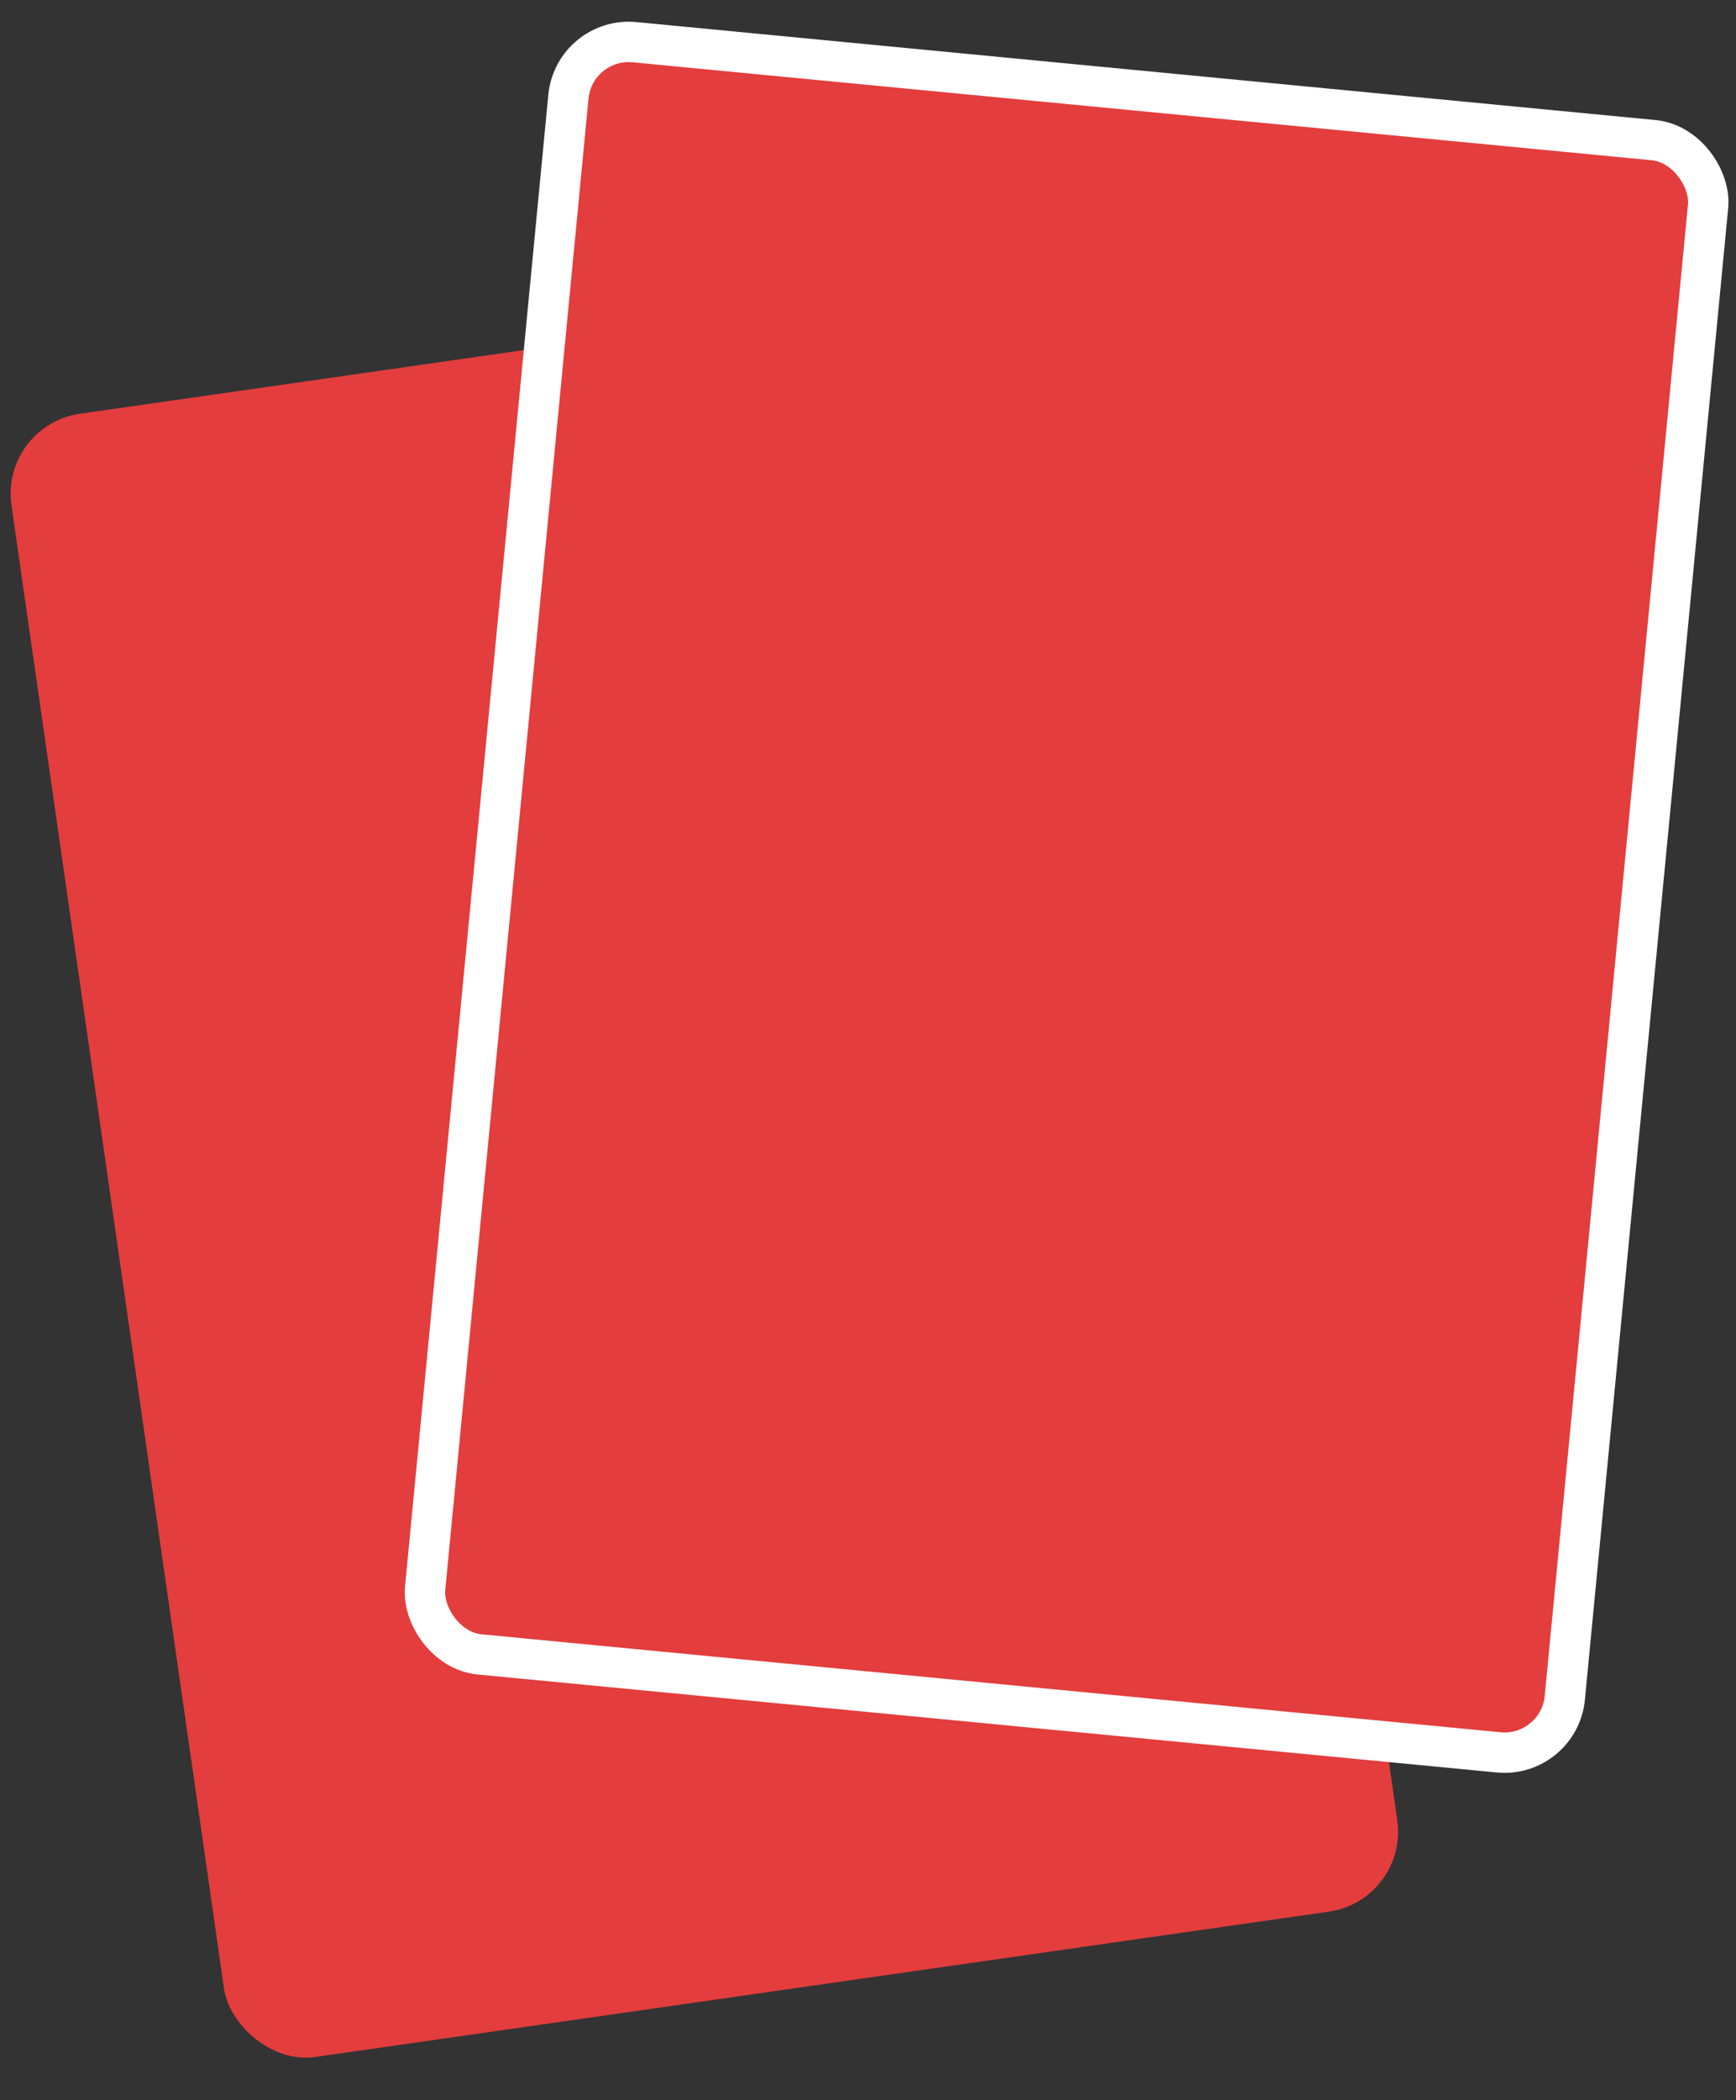 <svg width="43" height="52" viewBox="0 0 43 52" fill="none" xmlns="http://www.w3.org/2000/svg">
<rect x="0" y="0" width="43" height="52" fill="#333333" stroke="none"/>
<rect y="10.528" width="29.359" height="41.102" rx="2" transform="rotate(-8.157 0 10.528)" fill="#E33D3D"/>
<rect x="14.223" y="0.901" width="28.359" height="40.102" rx="1.5" transform="rotate(5.489 14.223 0.901)" fill="#E33D3D" stroke="white"/>
</svg>
